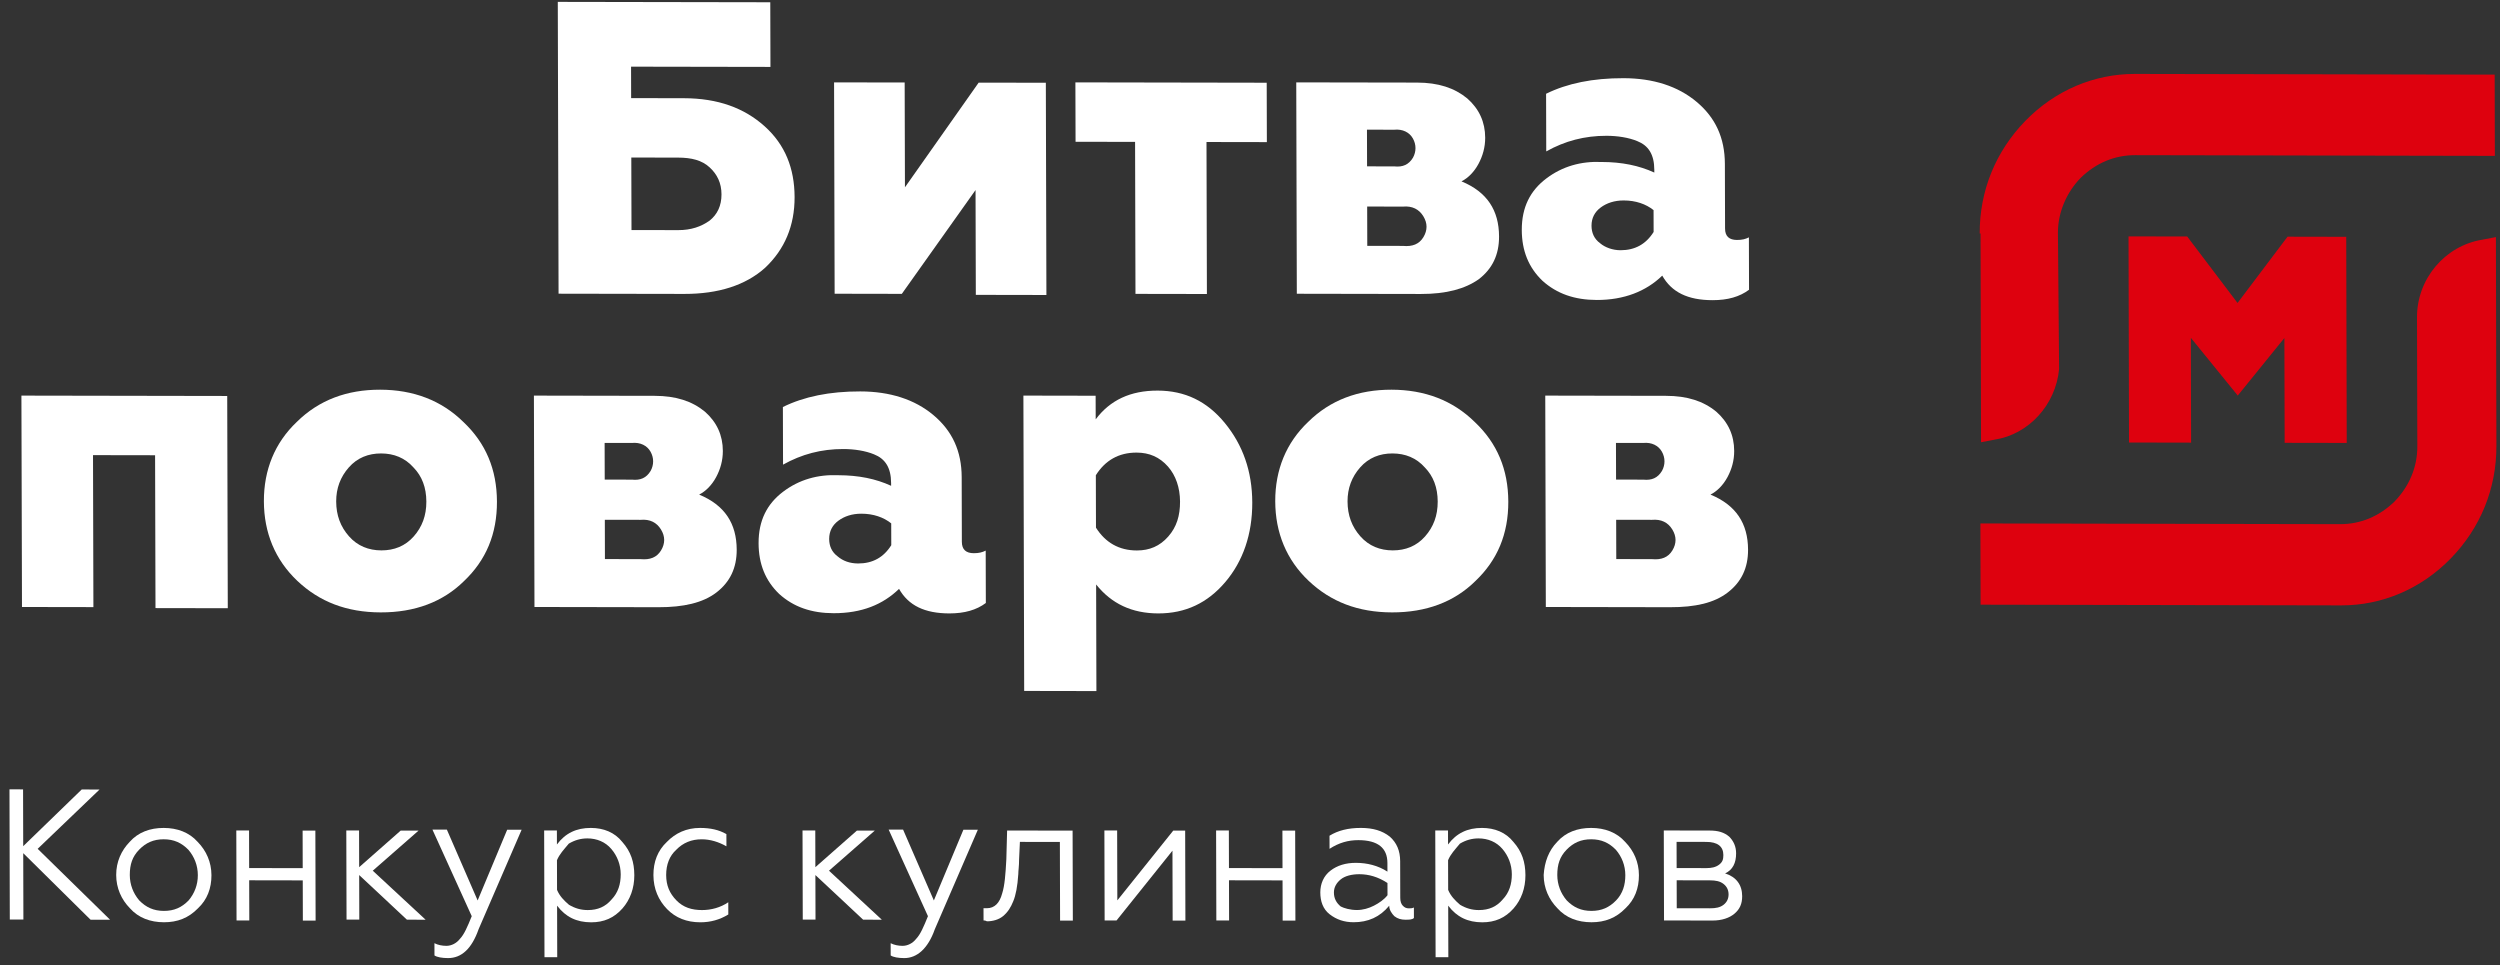<?xml version="1.0" encoding="UTF-8"?> <svg xmlns="http://www.w3.org/2000/svg" width="259" height="100" viewBox="0 0 259 100" fill="none"><rect x="0" y="0" width="259" height="100" fill="#333333" stroke="none"/> <path d="M236.69 45.876L236.663 35.017L231.832 40.98L226.972 34.998L226.998 45.857L220.566 45.844L220.515 24.489L226.594 24.501L231.809 31.388L236.99 24.521L243.07 24.533L243.121 45.888L236.69 45.876ZM205.189 62.645L205.169 54.23L242.437 54.302C244.551 54.307 246.488 53.496 248.07 51.961C249.564 50.425 250.44 48.436 250.435 46.265L250.402 32.872C250.393 28.891 253.292 25.458 257.167 24.832L258.576 24.563L258.628 46.19C258.639 50.624 256.975 54.693 253.899 57.854C250.823 61.015 246.774 62.726 242.545 62.718L205.189 62.645ZM205.096 24.188C205.085 19.754 206.749 15.685 209.825 12.524C212.901 9.363 216.95 7.651 221.179 7.66L258.447 7.732L258.467 16.148L221.199 16.075C219.085 16.071 217.148 16.881 215.566 18.417C214.072 19.952 213.196 22.032 213.201 24.113L213.323 38.229C212.98 41.939 210.168 45.01 206.645 45.546L205.236 45.815L205.184 24.188L205.096 24.188Z" fill="#DE010E"></path> <path d="M70.9 30.45L57.867 30.427L57.787 0.195L79.801 0.234L79.819 6.932L65.378 6.906L65.386 10.165L70.846 10.175C74.368 10.181 77.1 11.181 79.219 13.086C81.337 14.99 82.312 17.436 82.32 20.423C82.328 23.41 81.278 25.852 79.258 27.749C77.237 29.556 74.422 30.456 70.9 30.45ZM65.403 16.229L65.423 23.832L70.266 23.841C71.587 23.843 72.642 23.483 73.521 22.851C74.312 22.219 74.75 21.315 74.747 20.138C74.744 18.961 74.301 18.055 73.507 17.33C72.712 16.604 71.655 16.331 70.246 16.328L65.403 16.32L65.403 16.229Z" fill="white"></path> <path d="M93.429 30.444L86.468 30.431L86.41 8.534L93.723 8.547L93.752 19.405L101.389 8.561L108.349 8.573L108.408 30.561L101.095 30.548L101.066 19.69L93.429 30.444Z" fill="white"></path> <path d="M125.123 30.459L117.635 30.446L117.594 14.699L111.428 14.688L111.411 8.534L131.231 8.57L131.247 14.723L124.993 14.712L125.035 30.459L125.123 30.459Z" fill="white"></path> <path d="M147.213 30.456L134.35 30.433L134.292 8.534L146.803 8.556C149.005 8.56 150.68 9.106 152.005 10.195C153.241 11.283 153.861 12.641 153.866 14.27C153.868 15.265 153.606 16.17 153.168 16.983C152.73 17.797 152.115 18.43 151.411 18.79C154.057 19.881 155.295 21.783 155.302 24.498C155.307 26.398 154.606 27.845 153.2 28.928C151.793 29.921 149.856 30.461 147.213 30.456ZM141.618 13.434L141.628 17.234L144.447 17.239C145.328 17.331 145.944 17.061 146.383 16.338C146.733 15.705 146.732 14.981 146.377 14.347C146.023 13.713 145.318 13.35 144.437 13.439L141.618 13.434ZM141.639 21.397L141.65 25.469L145.35 25.476C146.319 25.568 147.023 25.298 147.462 24.575C147.9 23.851 147.898 23.128 147.456 22.403C147.014 21.678 146.308 21.315 145.339 21.404L141.639 21.397Z" fill="white"></path> <path d="M165.43 31.077C163.139 31.073 161.287 30.436 159.786 29.076C158.372 27.716 157.663 25.996 157.657 23.825C157.651 21.472 158.527 19.754 160.198 18.491C161.869 17.227 163.806 16.688 165.921 16.782C168.036 16.785 169.799 17.151 171.387 17.877L171.386 17.606C171.382 15.977 170.763 15.071 169.616 14.617C168.734 14.253 167.588 14.07 166.443 14.068C164.152 14.064 162.126 14.603 160.191 15.686L160.175 9.714C162.375 8.632 165.017 8.094 168.189 8.1C171.273 8.105 173.831 8.924 175.773 10.556C177.716 12.188 178.691 14.271 178.698 16.985L178.716 23.681C178.718 24.495 179.16 24.858 179.953 24.86C180.481 24.86 180.834 24.771 181.186 24.59L181.2 30.019C180.233 30.741 179 31.101 177.414 31.098C174.859 31.094 173.182 30.276 172.208 28.555C170.539 30.181 168.25 31.082 165.43 31.077ZM167.884 25.924C169.382 25.926 170.526 25.295 171.315 24.03L171.309 21.768C170.515 21.133 169.456 20.769 168.223 20.767C167.253 20.765 166.461 21.035 165.845 21.487C165.23 21.938 164.879 22.571 164.881 23.385C164.883 24.109 165.149 24.743 165.767 25.196C166.297 25.649 167.091 25.922 167.884 25.924Z" fill="white"></path> <path d="M9.677 62.897L2.277 62.884L2.219 40.985L23.54 41.023L23.598 63.012L16.109 62.999L16.067 47.163L9.636 47.152L9.677 62.897Z" fill="white"></path> <path d="M48.069 60.202C45.872 62.37 42.967 63.45 39.442 63.444C35.917 63.438 33.094 62.347 30.798 60.172C28.501 57.996 27.348 55.189 27.339 51.932C27.33 48.675 28.468 45.872 30.754 43.705C33.039 41.447 35.944 40.366 39.381 40.372C42.818 40.379 45.728 41.469 48.026 43.735C50.322 45.911 51.475 48.627 51.484 51.975C51.493 55.323 50.355 58.035 48.069 60.202ZM44.17 51.962C44.166 50.514 43.722 49.337 42.839 48.431C41.955 47.434 40.808 46.98 39.486 46.977C38.165 46.975 37.02 47.425 36.142 48.419C35.263 49.413 34.826 50.588 34.829 51.945C34.833 53.393 35.277 54.57 36.161 55.567C37.044 56.563 38.191 57.018 39.513 57.02C40.835 57.023 41.979 56.572 42.858 55.579C43.736 54.585 44.174 53.41 44.17 51.962Z" fill="white"></path> <path d="M68.234 62.907L55.371 62.884L55.313 40.985L67.823 41.008C70.026 41.012 71.701 41.557 73.026 42.646C74.262 43.734 74.882 45.092 74.887 46.721C74.889 47.717 74.627 48.621 74.189 49.435C73.751 50.248 73.136 50.881 72.432 51.241C75.078 52.332 76.316 54.234 76.323 56.949C76.328 58.85 75.627 60.296 74.221 61.38C72.814 62.463 70.789 62.912 68.234 62.907ZM62.639 45.885L62.649 49.686L65.468 49.691C66.349 49.783 66.965 49.512 67.404 48.789C67.754 48.156 67.752 47.432 67.398 46.798C67.044 46.164 66.338 45.801 65.458 45.89L62.639 45.885ZM62.66 53.848L62.67 57.92L66.371 57.927C67.34 58.019 68.044 57.749 68.483 57.026C68.921 56.303 68.919 55.579 68.477 54.854C68.034 54.129 67.329 53.766 66.36 53.855L62.66 53.848Z" fill="white"></path> <path d="M86.363 63.528C84.072 63.524 82.22 62.888 80.718 61.528C79.305 60.168 78.595 58.448 78.589 56.276C78.583 53.924 79.46 52.206 81.13 50.942C82.801 49.679 84.739 49.139 86.853 49.233C88.968 49.237 90.731 49.602 92.32 50.329L92.319 50.057C92.314 48.429 91.695 47.523 90.549 47.069C89.666 46.705 88.52 46.522 87.375 46.52C85.084 46.516 83.059 47.055 81.123 48.137L81.107 42.166C83.307 41.084 85.949 40.546 89.121 40.551C92.206 40.557 94.763 41.376 96.706 43.008C98.649 44.64 99.624 46.723 99.631 49.437L99.648 56.133C99.651 56.947 100.092 57.31 100.885 57.311C101.414 57.312 101.766 57.222 102.118 57.042L102.132 62.471C101.165 63.193 99.932 63.553 98.346 63.55C95.791 63.545 94.115 62.728 93.141 61.007C91.471 62.633 89.27 63.534 86.363 63.528ZM88.904 58.376C90.402 58.378 91.546 57.747 92.336 56.482L92.33 54.22C91.535 53.585 90.477 53.221 89.243 53.219C88.274 53.217 87.482 53.487 86.866 53.938C86.25 54.39 85.9 55.022 85.902 55.837C85.904 56.561 86.17 57.194 86.788 57.648C87.317 58.101 88.023 58.374 88.904 58.376Z" fill="white"></path> <path d="M113.588 71.595L106.105 71.581L106.024 40.984L113.507 40.998L113.514 43.442C115.005 41.453 117.115 40.461 119.932 40.466C122.75 40.471 125.041 41.562 126.896 43.828C128.751 46.094 129.727 48.812 129.735 52.071C129.744 55.33 128.783 58.134 126.94 60.303C125.097 62.472 122.811 63.555 119.993 63.55C117.264 63.545 115.149 62.545 113.559 60.551L113.588 71.595ZM117.775 57.028C119.096 57.03 120.151 56.58 121.029 55.586C121.907 54.591 122.256 53.415 122.252 51.967C122.248 50.518 121.804 49.25 121.01 48.344C120.127 47.346 119.069 46.892 117.748 46.889C115.9 46.886 114.493 47.698 113.529 49.236L113.543 54.667C114.516 56.208 115.926 57.025 117.775 57.028Z" fill="white"></path> <path d="M152.845 60.202C150.648 62.37 147.742 63.45 144.218 63.444C140.693 63.438 137.87 62.347 135.573 60.172C133.276 57.996 132.123 55.189 132.115 51.932C132.106 48.675 133.244 45.872 135.53 43.705C137.815 41.447 140.72 40.366 144.157 40.372C147.593 40.379 150.504 41.469 152.801 43.735C155.098 45.911 156.251 48.627 156.26 51.975C156.269 55.323 155.13 58.035 152.845 60.202ZM148.946 51.962C148.942 50.514 148.498 49.337 147.615 48.431C146.731 47.434 145.584 46.98 144.262 46.977C142.94 46.975 141.796 47.425 140.917 48.419C140.039 49.413 139.601 50.588 139.605 51.945C139.609 53.393 140.052 54.57 140.936 55.567C141.82 56.563 142.967 57.018 144.289 57.02C145.611 57.023 146.755 56.572 147.633 55.579C148.512 54.585 148.95 53.41 148.946 51.962Z" fill="white"></path> <path d="M173.01 62.907L160.147 62.884L160.089 40.985L172.599 41.008C174.802 41.012 176.477 41.557 177.801 42.646C179.038 43.734 179.658 45.092 179.662 46.721C179.665 47.717 179.403 48.621 178.965 49.435C178.526 50.248 177.911 50.881 177.207 51.241C179.853 52.332 181.092 54.234 181.099 56.949C181.104 58.85 180.403 60.296 178.996 61.38C177.59 62.463 175.653 62.912 173.01 62.907ZM167.414 45.885L167.424 49.686L170.243 49.691C171.125 49.783 171.741 49.512 172.179 48.789C172.53 48.156 172.528 47.432 172.174 46.798C171.82 46.164 171.114 45.801 170.233 45.89L167.414 45.885ZM167.435 53.848L167.446 57.92L171.146 57.927C172.116 58.019 172.82 57.749 173.258 57.026C173.697 56.303 173.695 55.579 173.252 54.854C172.81 54.129 172.104 53.766 171.135 53.855L167.435 53.848Z" fill="white"></path> <path d="M0.982 81.777L2.39 81.779L2.405 87.663L8.465 81.791L10.314 81.794L3.902 87.938L11.403 95.284L9.379 95.281L2.407 88.388L2.424 95.267L1.015 95.265L0.982 81.777Z" fill="white"></path> <path d="M13.438 87.215C14.317 86.222 15.549 85.771 16.959 85.774C18.369 85.776 19.603 86.231 20.487 87.228C21.37 88.134 21.902 89.311 21.906 90.669C21.91 92.026 21.472 93.202 20.506 94.105C19.539 95.098 18.395 95.549 16.985 95.546C15.575 95.544 14.341 95.089 13.457 94.092C12.573 93.186 12.041 92.009 12.038 90.651C12.034 89.294 12.56 88.119 13.438 87.215ZM20.496 90.666C20.494 89.671 20.139 88.765 19.52 88.04C18.813 87.315 18.019 86.952 16.962 86.95C15.905 86.948 15.113 87.309 14.41 88.031C13.707 88.754 13.445 89.568 13.447 90.654C13.45 91.649 13.805 92.555 14.424 93.28C15.131 94.005 15.925 94.368 16.982 94.37C18.039 94.372 18.831 94.011 19.534 93.289C20.149 92.566 20.499 91.662 20.496 90.666Z" fill="white"></path> <path d="M25.827 95.361L24.506 95.359L24.481 86.037L25.802 86.039L25.812 89.931L31.361 89.941L31.351 86.049L32.672 86.051L32.697 95.373L31.376 95.371L31.365 91.208L25.816 91.198L25.827 95.361Z" fill="white"></path> <path d="M35.877 86.037L37.199 86.039L37.209 89.84L41.514 86.047L43.364 86.05L38.619 90.205L44.093 95.283L42.156 95.279L37.211 90.655L37.223 95.271L35.902 95.268L35.877 86.037Z" fill="white"></path> <path d="M46.42 99.258C45.804 99.257 45.276 99.165 45.011 98.984L45.008 97.716C45.36 97.898 45.8 97.989 46.24 97.99C46.769 97.991 47.296 97.72 47.647 97.268C48.085 96.816 48.435 96.002 48.872 94.916L44.8 85.946L46.296 85.949L49.484 93.288L52.544 85.96L54.04 85.963L49.58 96.276C48.881 98.266 47.828 99.26 46.42 99.258Z" fill="white"></path> <path d="M57.715 93.825L57.729 99.167L56.409 99.164L56.374 86.037L57.694 86.039L57.698 87.488C58.575 86.312 59.717 85.771 61.213 85.774C62.533 85.776 63.679 86.231 64.473 87.228C65.356 88.225 65.711 89.312 65.715 90.671C65.718 92.028 65.281 93.205 64.492 94.109C63.614 95.103 62.56 95.554 61.24 95.552C59.743 95.549 58.598 95.004 57.715 93.825ZM57.702 89.117L57.71 92.195C57.976 92.83 58.417 93.283 58.947 93.737C59.564 94.1 60.18 94.282 60.884 94.283C61.94 94.285 62.731 93.924 63.345 93.201C64.047 92.478 64.309 91.573 64.306 90.577C64.304 89.582 63.949 88.676 63.331 87.95C62.713 87.225 61.832 86.861 60.864 86.859C60.16 86.858 59.545 87.038 58.93 87.399C58.403 88.032 57.964 88.484 57.702 89.117Z" fill="white"></path> <path d="M72.55 95.55C71.141 95.547 69.995 95.093 69.112 94.186C68.23 93.279 67.698 92.102 67.694 90.653C67.691 89.295 68.128 88.119 69.094 87.216C69.972 86.312 71.115 85.771 72.524 85.774C73.58 85.775 74.461 85.958 75.255 86.412L75.258 87.679C74.465 87.225 73.583 86.952 72.703 86.951C71.646 86.949 70.767 87.309 70.064 88.032C69.362 88.665 69.012 89.569 69.015 90.656C69.018 91.742 69.372 92.557 70.079 93.282C70.785 94.008 71.666 94.281 72.723 94.283C73.691 94.285 74.659 94.015 75.45 93.473L75.453 94.74C74.574 95.282 73.606 95.552 72.55 95.55Z" fill="white"></path> <path d="M83.141 86.037L84.463 86.039L84.473 89.84L88.778 86.047L90.628 86.05L85.883 90.205L91.357 95.283L89.42 95.279L84.475 90.655L84.487 95.271L83.166 95.268L83.141 86.037Z" fill="white"></path> <path d="M93.684 99.258C93.068 99.257 92.54 99.165 92.275 98.984L92.272 97.716C92.624 97.898 93.064 97.989 93.504 97.99C94.032 97.991 94.56 97.72 94.91 97.268C95.349 96.816 95.699 96.002 96.136 94.916L92.064 85.946L93.56 85.949L96.748 93.288L99.808 85.96L101.304 85.963L96.844 96.276C96.145 98.266 95.004 99.26 93.684 99.258Z" fill="white"></path> <path d="M101.895 95.357L101.892 94.09C101.98 94.091 102.068 94.091 102.244 94.091C103.037 94.092 103.564 93.55 103.826 92.555C104.088 91.742 104.173 90.565 104.257 89.027L104.337 86.041L111.121 86.053L111.146 95.374L109.824 95.371L109.803 87.227L105.662 87.22L105.578 89.029C105.58 89.753 105.494 90.206 105.495 90.568C105.41 91.834 105.236 92.739 104.973 93.372C104.711 94.005 104.448 94.457 103.92 94.908C103.481 95.269 102.865 95.449 102.248 95.448C102.071 95.358 101.983 95.357 101.895 95.357Z" fill="white"></path> <path d="M115.673 95.361L114.44 95.359L114.415 86.037L115.736 86.039L115.756 93.279L121.55 86.049L122.783 86.052L122.808 95.373L121.486 95.371L121.467 88.131L115.673 95.361Z" fill="white"></path> <path d="M127.334 95.361L126.013 95.359L125.988 86.037L127.309 86.039L127.32 89.931L132.868 89.941L132.858 86.049L134.179 86.051L134.204 95.373L132.883 95.371L132.872 91.208L127.323 91.198L127.334 95.361Z" fill="white"></path> <path d="M140.228 95.544C139.259 95.542 138.465 95.269 137.759 94.725C137.053 94.181 136.786 93.366 136.784 92.461C136.781 91.556 137.132 90.743 137.835 90.201C138.538 89.659 139.419 89.389 140.476 89.391C141.621 89.393 142.767 89.667 143.738 90.302L143.736 89.397C143.732 87.859 142.76 87.043 140.734 87.039C139.677 87.037 138.708 87.307 137.741 87.939L137.737 86.581C138.617 86.04 139.673 85.77 140.995 85.773C142.228 85.775 143.198 86.048 143.993 86.683C144.699 87.317 145.054 88.132 145.057 89.218L145.067 93.019C145.068 93.381 145.157 93.652 145.334 93.834C145.51 94.015 145.687 94.106 145.951 94.106C146.127 94.106 146.304 94.107 146.48 94.017L146.482 95.103C146.307 95.283 145.954 95.283 145.602 95.282C145.161 95.281 144.809 95.19 144.456 94.918C144.191 94.646 143.925 94.284 143.924 93.831C142.958 95.006 141.726 95.547 140.228 95.544ZM140.577 94.278C141.194 94.279 141.81 94.099 142.338 93.828C142.866 93.558 143.394 93.197 143.745 92.745L143.741 91.478C142.771 90.843 141.801 90.57 140.832 90.568C140.039 90.567 139.334 90.746 138.895 91.108C138.455 91.469 138.192 91.921 138.194 92.464C138.195 93.097 138.461 93.55 138.902 93.913C139.255 94.094 139.872 94.276 140.577 94.278Z" fill="white"></path> <path d="M150.034 93.825L150.048 99.167L148.728 99.164L148.693 86.037L150.013 86.039L150.017 87.488C150.894 86.312 152.037 85.771 153.533 85.774C154.853 85.776 155.998 86.231 156.793 87.228C157.675 88.225 158.03 89.312 158.034 90.671C158.038 92.028 157.601 93.205 156.811 94.109C155.934 95.103 154.879 95.554 153.559 95.552C152.063 95.549 150.917 95.004 150.034 93.825ZM150.021 89.117L150.03 92.195C150.295 92.83 150.737 93.283 151.266 93.737C151.883 94.1 152.499 94.282 153.204 94.283C154.26 94.285 155.051 93.924 155.665 93.201C156.367 92.478 156.628 91.573 156.626 90.577C156.623 89.582 156.269 88.676 155.651 87.95C155.033 87.225 154.152 86.861 153.184 86.859C152.48 86.858 151.864 87.038 151.249 87.399C150.723 88.032 150.284 88.484 150.021 89.117Z" fill="white"></path> <path d="M161.326 87.215C162.204 86.222 163.436 85.771 164.846 85.774C166.256 85.776 167.491 86.231 168.374 87.228C169.258 88.134 169.79 89.311 169.793 90.669C169.797 92.026 169.36 93.202 168.393 94.105C167.426 95.098 166.282 95.549 164.872 95.546C163.463 95.544 162.228 95.089 161.344 94.092C160.461 93.186 159.929 92.009 159.925 90.651C160.01 89.294 160.447 88.119 161.326 87.215ZM168.384 90.666C168.381 89.671 168.026 88.765 167.407 88.04C166.701 87.315 165.907 86.952 164.849 86.95C163.792 86.948 163 87.309 162.297 88.031C161.594 88.754 161.332 89.568 161.335 90.654C161.338 91.649 161.693 92.555 162.311 93.28C163.018 94.005 163.812 94.368 164.869 94.37C165.927 94.372 166.719 94.011 167.422 93.289C168.124 92.566 168.386 91.662 168.384 90.666Z" fill="white"></path> <path d="M177.414 95.368L172.393 95.359L172.368 86.037L177.124 86.045C178.005 86.047 178.622 86.229 179.152 86.682C179.593 87.136 179.859 87.679 179.861 88.403C179.863 89.399 179.513 90.122 178.721 90.483C179.867 90.847 180.486 91.663 180.489 92.839C180.491 93.654 180.229 94.196 179.701 94.648C179.174 95.1 178.382 95.37 177.414 95.368ZM173.693 87.216L173.7 89.931L176.782 89.936C177.311 89.937 177.751 89.848 178.102 89.577C178.454 89.306 178.541 89.034 178.54 88.582C178.538 87.677 177.92 87.223 176.775 87.221L173.693 87.216ZM173.703 91.108L173.711 94.094L177.146 94.1C177.762 94.102 178.202 94.012 178.554 93.741C178.906 93.47 179.081 93.108 179.08 92.656C179.078 92.203 178.901 91.841 178.548 91.569C178.195 91.296 177.755 91.205 177.138 91.204L173.703 91.198L173.703 91.108Z" fill="white"></path> </svg> 